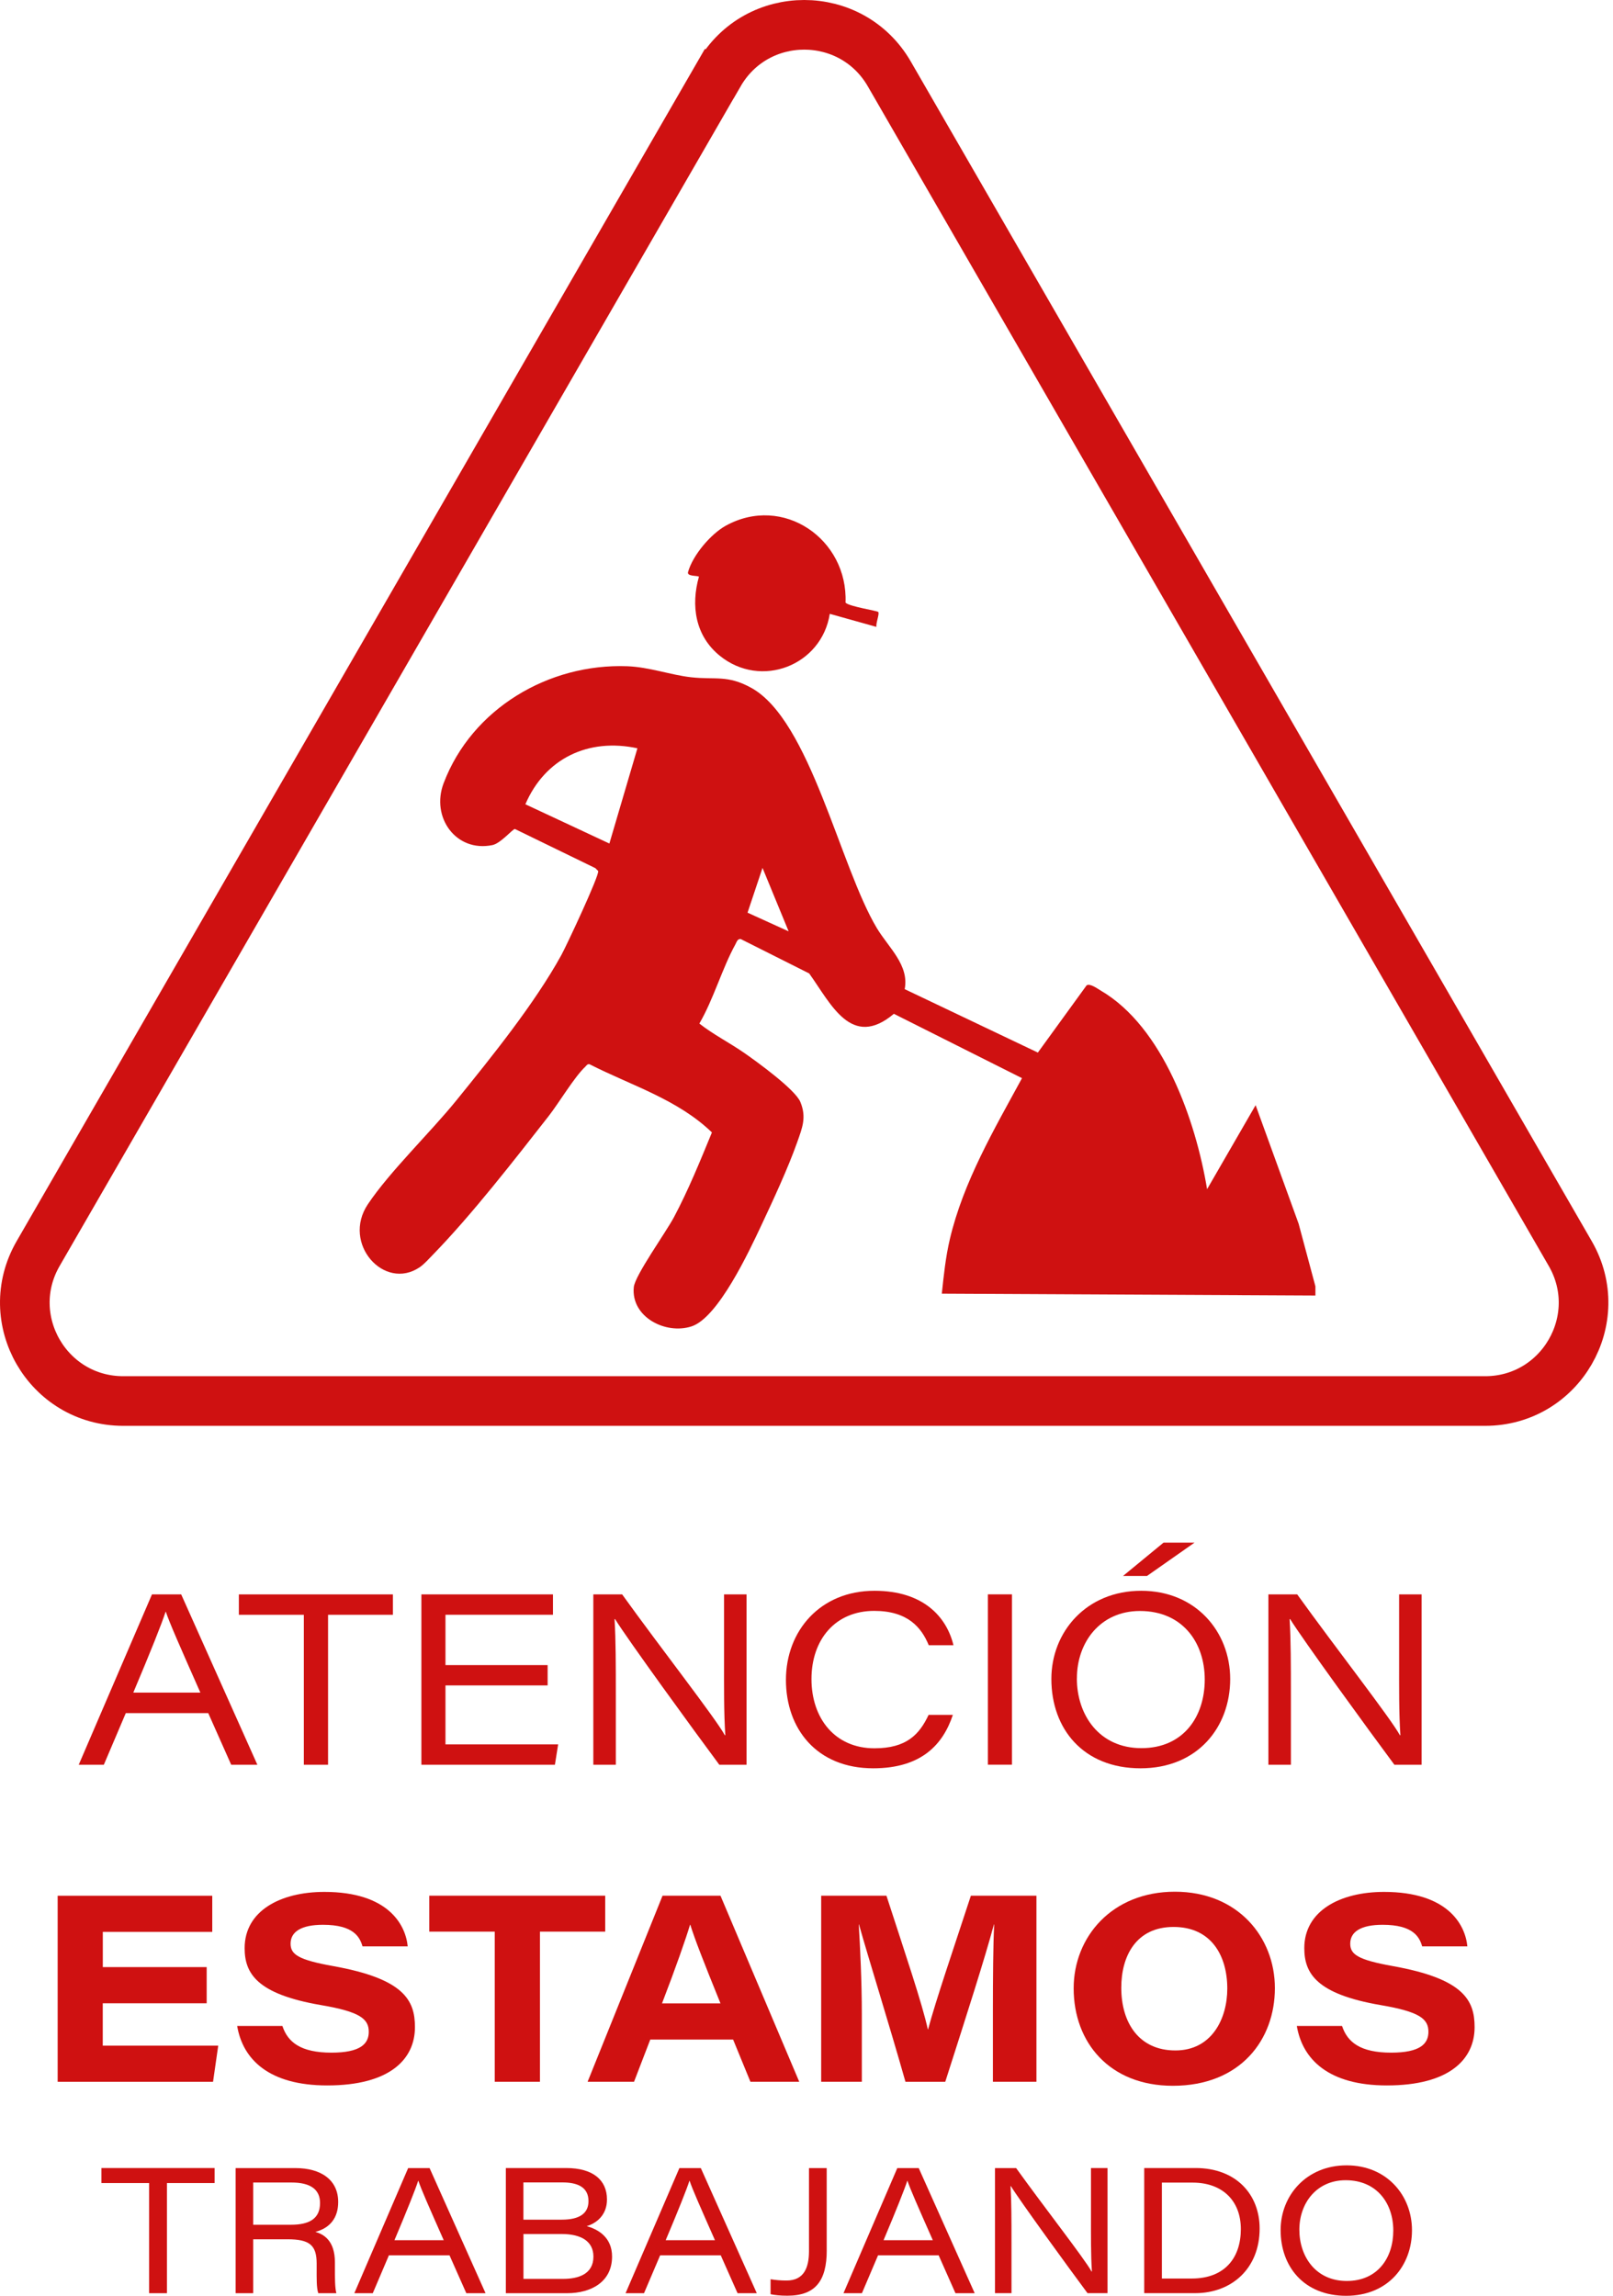 <svg width="260" height="370" viewBox="0 0 260 370" fill="none" xmlns="http://www.w3.org/2000/svg">
<path d="M115.906 11.92L6.146 202.032C0.05 212.592 7.668 225.793 19.868 225.793H239.388C251.58 225.793 259.206 212.592 253.11 202.032L143.35 11.92C137.254 1.36 122.01 1.36 115.914 11.92H115.906Z" stroke="#CF1111" stroke-width="8" stroke-miterlimit="10"/>
<path d="M20.278 276.091L16.738 284.411H12.692L24.497 256.959H29.206L41.484 284.411H37.265L33.567 276.091H20.286H20.278ZM32.297 272.787C28.945 265.208 27.36 261.62 26.729 259.759H26.69C26.122 261.557 24.245 266.257 21.485 272.787H32.289H32.297Z" fill="#CF1111"/>
<path d="M48.968 260.248H38.503V256.959H63.329V260.248H52.88V284.411H48.976V260.248H48.968Z" fill="#CF1111"/>
<path d="M88.272 271.628H71.806V281.131H89.968L89.447 284.411H67.926V256.959H89.132V260.24H71.806V268.355H88.272V271.636V271.628Z" fill="#CF1111"/>
<path d="M95.638 284.411V256.959H100.283C106.458 265.555 115.283 276.833 116.837 279.656H116.915C116.671 276.083 116.71 271.746 116.71 267.29V256.959H120.338V284.411H115.945C111.868 278.93 101.104 264.128 99.14 260.934H99.061C99.266 264.467 99.266 268.355 99.266 273.213V284.411H95.638Z" fill="#CF1111"/>
<path d="M153.594 276.367C152.032 281.083 148.586 284.987 140.755 284.987C131.639 284.987 126.686 278.607 126.686 270.737C126.686 262.866 132.183 256.376 140.96 256.376C148.886 256.376 152.608 260.642 153.689 265.153H149.706C148.523 262.275 146.315 259.617 140.913 259.617C134.612 259.617 130.803 264.27 130.803 270.602C130.803 276.935 134.58 281.761 140.952 281.761C146.118 281.761 148.192 279.545 149.682 276.375H153.602L153.594 276.367Z" fill="#CF1111"/>
<path d="M163.121 256.951V284.403H159.241V256.951H163.121Z" fill="#CF1111"/>
<path d="M198.294 270.595C198.294 278.355 193.049 284.987 183.838 284.987C174.627 284.987 169.47 278.639 169.47 270.587C169.47 262.969 175.14 256.376 183.949 256.376C192.758 256.376 198.294 262.984 198.294 270.595ZM173.578 270.484C173.578 276.391 177.182 281.738 183.98 281.738C190.778 281.738 194.193 276.643 194.193 270.681C194.193 264.719 190.613 259.633 183.744 259.633C177.34 259.633 173.586 264.688 173.586 270.484H173.578ZM192.545 248.616L184.887 253.986H181.023L187.553 248.616H192.545Z" fill="#CF1111"/>
<path d="M204.453 284.411V256.959H209.098C215.273 265.555 224.097 276.833 225.651 279.656H225.73C225.485 276.083 225.525 271.746 225.525 267.29V256.959H229.152V284.411H224.76C220.682 278.93 209.918 264.128 207.954 260.934H207.875C208.08 264.467 208.08 268.355 208.08 273.213V284.411H204.453Z" fill="#CF1111"/>
<path d="M33.307 322.856H16.565V329.686H35.176L34.34 335.514H9.294V305.522H34.214V311.35H16.573V317.028H33.315V322.856H33.307Z" fill="#CF1111"/>
<path d="M45.523 326.524C46.382 329.11 48.456 330.814 53.432 330.814C58.093 330.814 59.442 329.394 59.442 327.454C59.442 325.388 58.062 324.221 51.737 323.148C41.327 321.366 39.434 317.991 39.434 313.961C39.434 307.967 45.199 304.907 52.289 304.907C62.58 304.907 65.38 310.199 65.719 313.685H58.432C58.006 312.202 57.013 310.207 52.06 310.207C48.59 310.207 46.84 311.311 46.84 313.251C46.84 314.986 48.078 315.854 53.708 316.863C65.104 318.905 66.886 322.352 66.886 326.697C66.886 331.894 62.809 336.097 52.746 336.097C43.362 336.097 39.135 331.91 38.228 326.508H45.523V326.524Z" fill="#CF1111"/>
<path d="M79.755 311.311H69.195V305.515H97.554V311.311H87.034V335.506H79.747V311.311H79.755Z" fill="#CF1111"/>
<path d="M104.818 328.7L102.2 335.506H94.716L106.797 305.515H116.134L128.831 335.506H120.961L118.169 328.7H104.818ZM116.134 322.872C113.343 315.995 111.986 312.494 111.269 310.199H111.229C110.559 312.439 108.966 317.005 106.71 322.872H116.142H116.134Z" fill="#CF1111"/>
<path d="M160.046 324.023C160.046 318.85 160.085 313.472 160.251 310.152H160.211C158.721 315.688 155.898 324.489 152.365 335.514H145.953C143.209 325.845 140.054 315.838 138.461 310.152H138.422C138.643 313.637 138.919 319.465 138.919 324.575V335.506H132.365V305.515H142.885C145.898 314.804 148.666 322.951 149.557 327.06H149.597C150.866 322.328 153.571 314.45 156.497 305.515H167.064V335.506H160.046V324.016V324.023Z" fill="#CF1111"/>
<path d="M205.5 320.412C205.5 328.724 199.956 336.153 189.05 336.153C178.877 336.153 173.064 329.205 173.064 320.443C173.064 312.194 179.216 304.876 189.381 304.876C199.546 304.876 205.5 312.226 205.5 320.412ZM180.738 320.349C180.738 326.019 183.608 330.459 189.46 330.459C195.311 330.459 197.827 325.364 197.827 320.491C197.827 315.175 195.24 310.554 189.168 310.554C183.096 310.554 180.738 315.286 180.738 320.349Z" fill="#CF1111"/>
<path d="M216.328 326.524C217.188 329.11 219.262 330.814 224.238 330.814C228.899 330.814 230.248 329.394 230.248 327.454C230.248 325.388 228.867 324.221 222.543 323.148C212.133 321.366 210.24 317.991 210.24 313.961C210.24 307.967 216.005 304.907 223.095 304.907C233.386 304.907 236.186 310.199 236.525 313.685H229.238C228.812 312.202 227.819 310.207 222.866 310.207C219.396 310.207 217.645 311.311 217.645 313.251C217.645 314.986 218.884 315.854 224.514 316.863C235.91 318.905 237.692 322.352 237.692 326.697C237.692 331.894 233.615 336.097 223.552 336.097C214.168 336.097 209.941 331.91 209.034 326.508H216.328V326.524Z" fill="#CF1111"/>
<path d="M24.04 351.83H16.351V349.409H34.592V351.83H26.911V369.582H24.04V351.83Z" fill="#CF1111"/>
<path d="M40.814 360.891V369.582H37.983V349.417H47.612C51.745 349.417 54.513 351.31 54.513 354.89C54.513 357.327 53.298 359.054 50.83 359.701C52.155 360.071 53.984 361.081 53.984 364.606V365.489C53.984 367.035 53.976 368.73 54.221 369.582H51.303C51.003 368.699 51.043 367.169 51.043 365.473V364.803C51.043 361.83 49.891 360.891 46.35 360.891H40.806H40.814ZM40.814 358.549H46.895C50.041 358.549 51.587 357.445 51.587 355.048C51.587 352.847 50.033 351.743 46.997 351.743H40.814V358.549Z" fill="#CF1111"/>
<path d="M62.69 363.47L60.088 369.582H57.115L65.79 349.417H69.244L78.266 369.582H75.166L72.453 363.47H62.698H62.69ZM71.523 361.041C69.062 355.474 67.895 352.84 67.438 351.467H67.406C66.988 352.784 65.608 356.239 63.581 361.041H71.523Z" fill="#CF1111"/>
<path d="M81.546 349.409H91.261C95.583 349.409 97.839 351.341 97.839 354.48C97.839 357.004 96.135 358.313 94.566 358.778C96.388 359.267 98.659 360.568 98.659 363.675C98.659 367.713 95.339 369.582 91.419 369.582H81.538V349.417L81.546 349.409ZM90.552 357.729C93.454 357.729 94.858 356.696 94.858 354.74C94.858 352.422 92.996 351.728 90.654 351.728H84.369V357.729H90.552ZM84.369 367.272H90.788C93.162 367.272 95.654 366.546 95.654 363.683C95.654 361.262 93.746 360.04 90.52 360.04H84.377V367.272H84.369Z" fill="#CF1111"/>
<path d="M106.412 363.47L103.809 369.582H100.836L109.511 349.417H112.965L121.987 369.582H118.888L116.175 363.47H106.42H106.412ZM115.244 361.041C112.784 355.474 111.617 352.84 111.159 351.467H111.128C110.71 352.784 109.33 356.239 107.303 361.041H115.244Z" fill="#CF1111"/>
<path d="M133.264 362.65C133.264 367.587 131.434 369.984 126.923 369.984C125.803 369.984 124.904 369.89 124.21 369.748V367.327C124.904 367.453 125.835 367.539 126.773 367.539C129.62 367.539 130.401 365.418 130.401 362.8V349.417H133.256V362.658L133.264 362.65Z" fill="#CF1111"/>
<path d="M141.536 363.47L138.934 369.582H135.961L144.636 349.417H148.09L157.111 369.582H154.012L151.299 363.47H141.544H141.536ZM150.361 361.041C147.9 355.474 146.733 352.84 146.276 351.467H146.244C145.826 352.784 144.446 356.239 142.419 361.041H150.361Z" fill="#CF1111"/>
<path d="M160.383 369.582V349.417H163.79C168.325 355.734 174.807 364.015 175.951 366.089H176.006C175.825 363.463 175.856 360.276 175.856 357.004V349.409H178.522V369.574H175.296C172.299 365.544 164.39 354.677 162.946 352.327H162.891C163.041 354.922 163.041 357.784 163.041 361.349V369.574H160.375L160.383 369.582Z" fill="#CF1111"/>
<path d="M184.437 349.409H192.725C199.239 349.409 203.041 353.652 203.041 359.165C203.041 365.631 198.49 369.574 192.67 369.574H184.437V349.409ZM187.284 367.216H192.094C197.433 367.216 200.012 363.865 200.012 359.251C200.012 354.638 197 351.783 192.315 351.759H187.284V367.208V367.216Z" fill="#CF1111"/>
<path d="M227.598 359.432C227.598 365.134 223.741 370 216.983 370C210.224 370 206.423 365.331 206.423 359.417C206.423 353.825 210.587 348.975 217.062 348.975C223.536 348.975 227.598 353.825 227.598 359.425V359.432ZM209.444 359.346C209.444 363.683 212.093 367.61 217.085 367.61C222.077 367.61 224.585 363.864 224.585 359.488C224.585 355.111 221.951 351.373 216.904 351.373C212.204 351.373 209.444 355.087 209.444 359.346Z" fill="#CF1111"/>
<path d="M212.008 208.79L151.812 208.491C152.128 205.502 152.42 202.631 153.106 199.706C155.275 190.479 160.259 181.993 164.738 173.76L144.084 163.39C137.231 169.154 133.95 161.781 130.433 156.884L119.4 151.34C118.864 151.284 118.738 151.829 118.541 152.191C116.396 156.079 115.023 161.024 112.729 164.959C114.968 166.726 117.618 168.058 120.007 169.722C122.05 171.142 128.162 175.574 129.006 177.585C130.039 180.069 129.321 181.757 128.493 184.107C127.018 188.279 124.589 193.499 122.681 197.561C120.741 201.685 115.765 212.347 111.49 213.759C107.303 215.139 101.68 212.253 102.161 207.442C102.35 205.549 107.342 198.602 108.636 196.165C110.97 191.772 112.863 187.103 114.755 182.506C109.211 177.159 101.751 174.943 95.032 171.52C94.669 171.441 94.543 171.725 94.338 171.923C92.603 173.539 90.095 177.75 88.439 179.872C82.824 187.048 76.105 195.707 69.812 202.182C69.173 202.836 68.385 203.735 67.651 204.232C61.934 208.112 55.049 200.4 59.3 194.075C62.872 188.752 69.315 182.585 73.566 177.34C79.236 170.345 86.168 161.757 90.482 153.926C91.302 152.436 96.625 141.088 96.42 140.378L95.963 139.912L82.998 133.604C82.666 133.572 80.719 135.922 79.37 136.198C73.503 137.405 69.425 131.719 71.507 126.23C76.058 114.211 88.439 106.901 101.112 107.374C104.677 107.508 108.084 108.778 111.38 109.148C115.292 109.59 117.255 108.731 121.104 110.86C130.614 116.12 135.378 139.668 141.355 149.605C143.209 152.696 146.584 155.535 145.827 159.415L167.293 169.636L175.148 158.808C175.676 158.445 176.82 159.281 177.387 159.62C187.505 165.503 192.758 180.676 194.571 191.654L202.394 178.113L209.326 197.221L212.031 207.308V208.814L212.008 208.79ZM102.745 120.599C94.85 118.896 87.863 122.216 84.685 129.621L98.226 135.946L102.745 120.599ZM127.121 150.101L122.91 139.873L120.496 147.089L127.121 150.101Z" fill="#CF1111"/>
<path d="M141.568 98.636C141.797 98.904 141.142 100.513 141.276 101.034L133.753 98.928C132.444 107.256 122.665 111.073 116.017 105.679C112.074 102.477 111.332 97.619 112.665 92.927C112.247 92.745 110.709 92.895 110.907 92.193C111.664 89.488 114.55 86.074 116.987 84.725C126.222 79.631 136.702 86.878 136.292 97.13C136.915 97.761 141.387 98.423 141.568 98.628V98.636Z" fill="#CF1111"/>
</svg>
